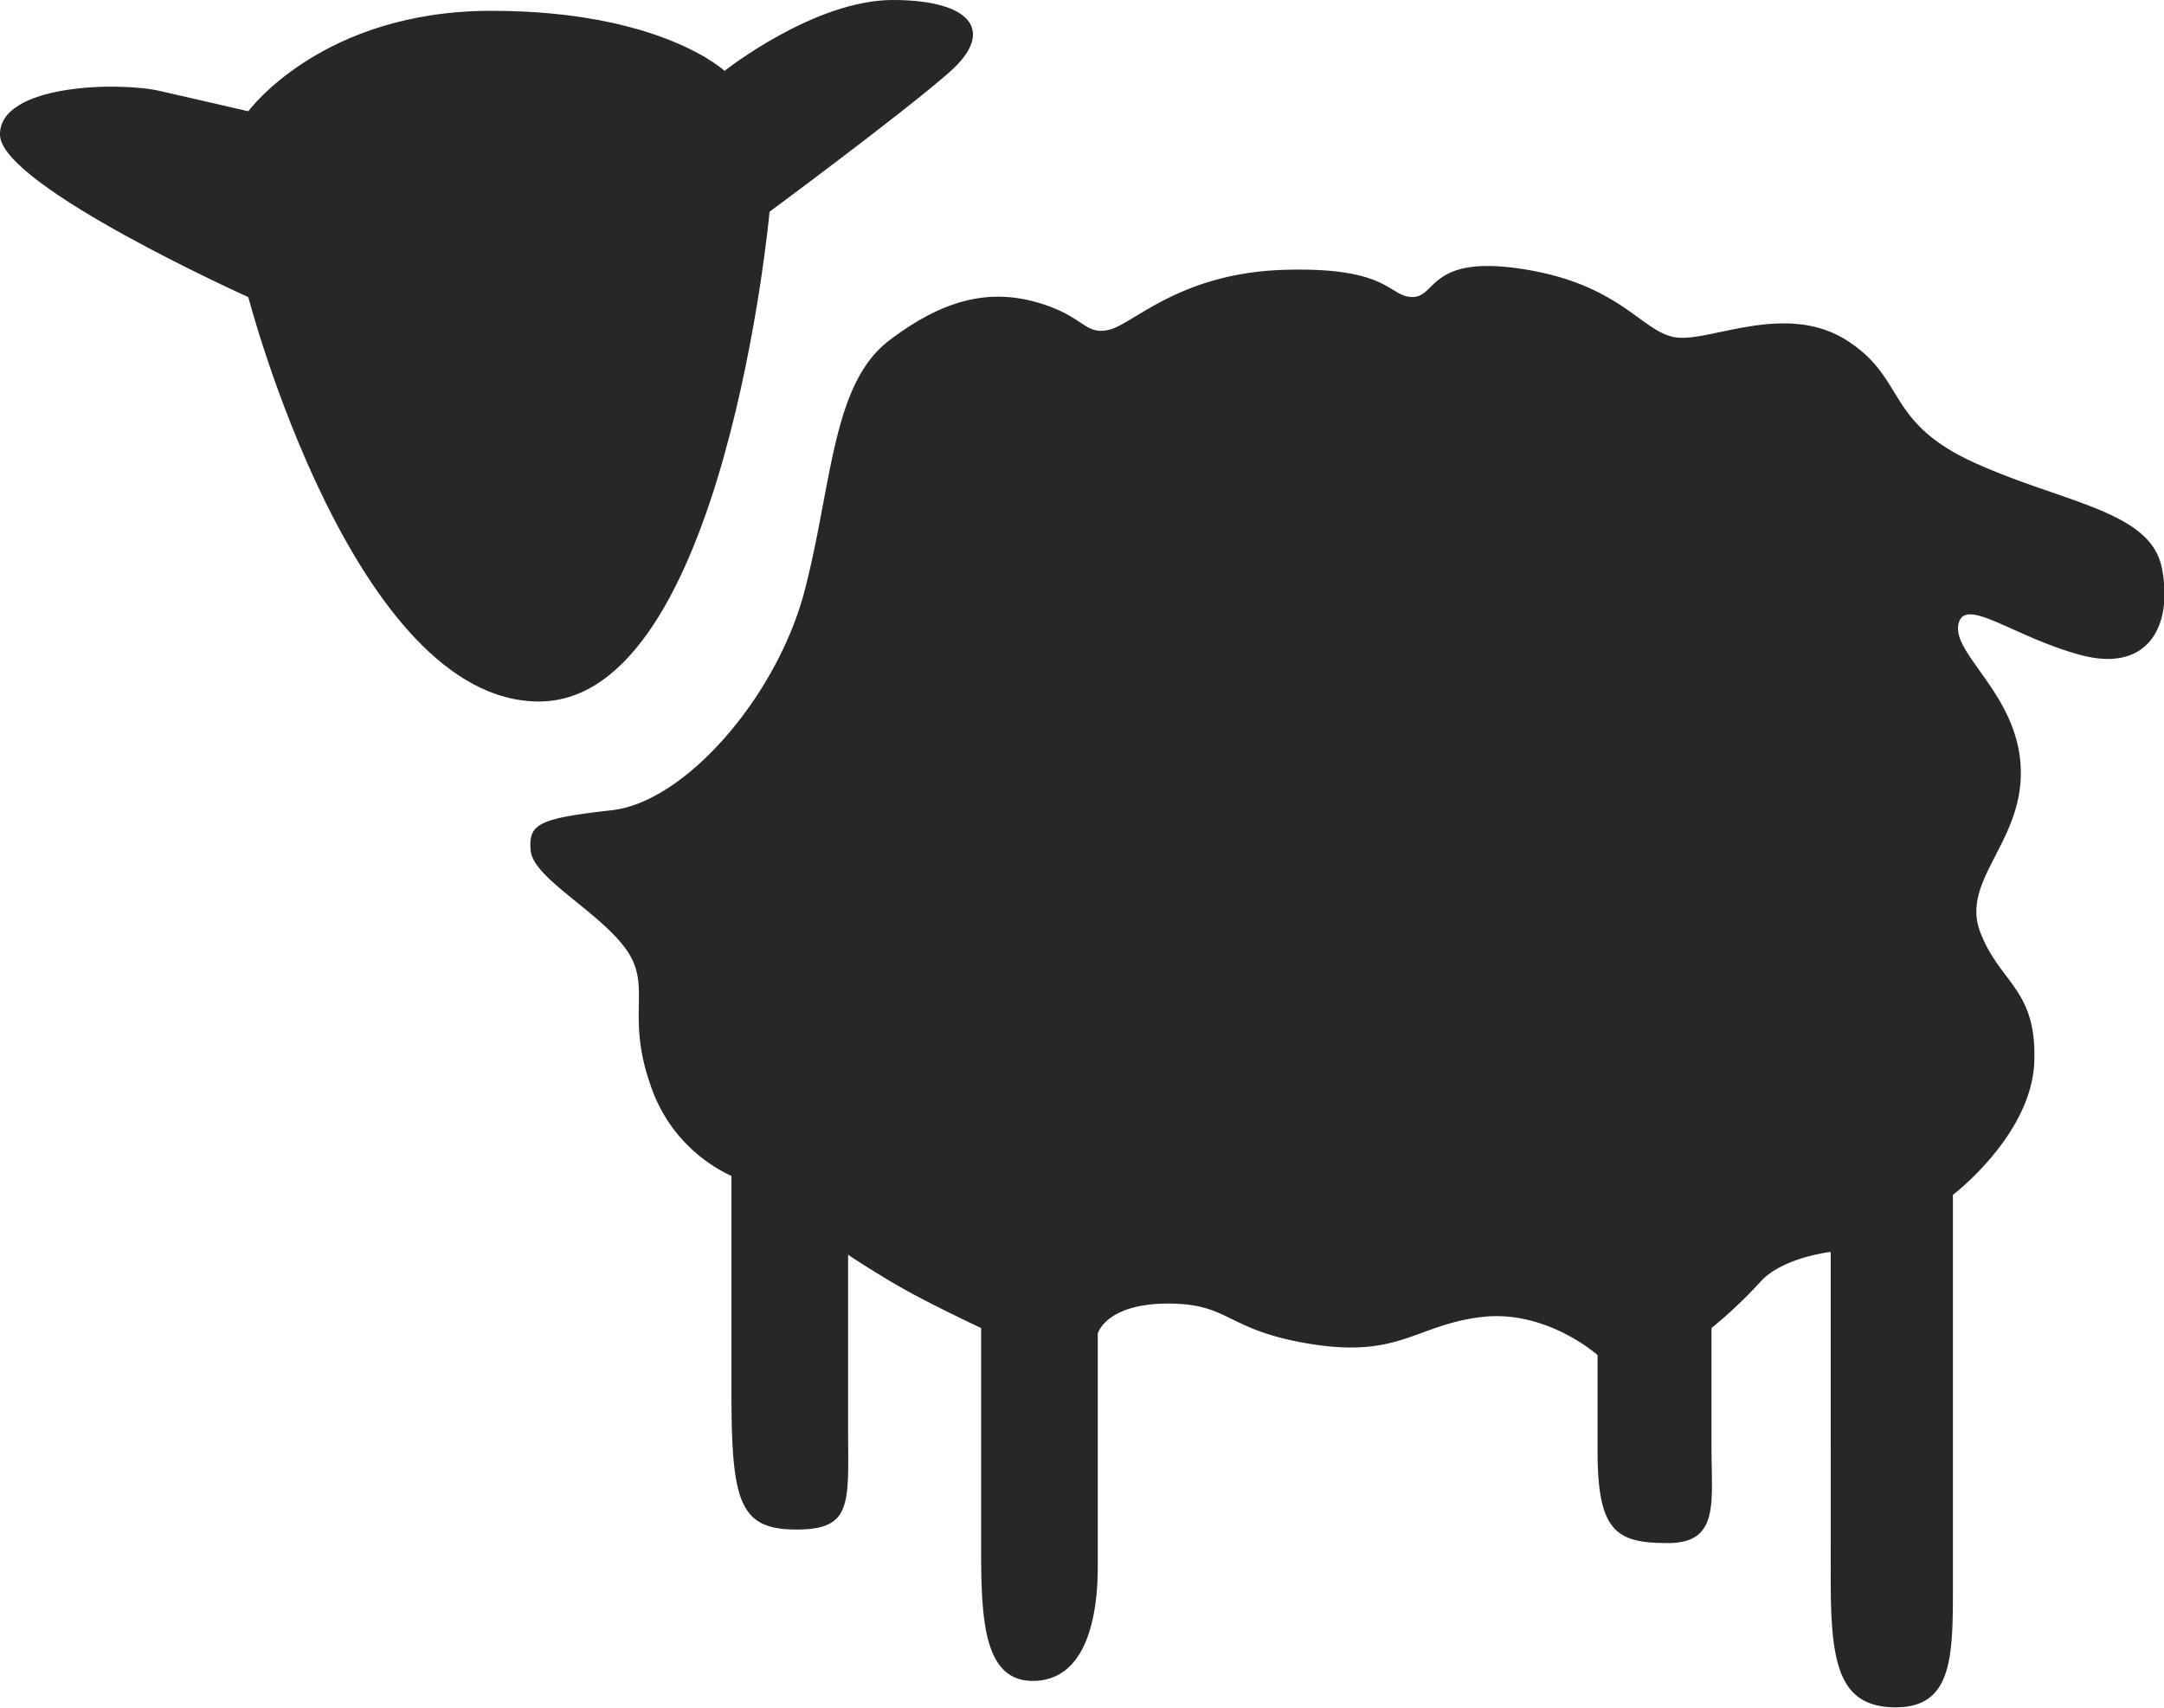 <svg xmlns="http://www.w3.org/2000/svg" viewBox="0 0 144.14 113.75"><defs><style>.cls-1{fill:#272727;}</style></defs><title>05-ram04</title><g id="Layer_2" data-name="Layer 2"><g id="Layer_1-2" data-name="Layer 1"><path class="cls-1" d="M56.49,83.57V95c0,5.06.37,6.87-3.43,6.87s-4.34-1.81-4.34-9.13V78.32a10.24,10.24,0,0,1-5.42-6.14c-1.63-4.7.18-6.51-1.63-9s-6.14-4.7-6.32-6.51.54-2.16,5.42-2.71,11-7.59,12.83-14.64,1.81-13.73,5.61-16.63,6.86-3.43,9.94-2.53,3.07,2.17,4.7,1.81,4.7-3.8,11.74-4,6.87,1.81,8.5,1.81,1.08-2.91,7.59-1.82,7.77,4.35,10.12,4.53,7.23-2.35,11.21.18,2.53,5.43,8.49,8.14S143.25,34,144,37.84s-.91,7-5.43,5.78-7.77-4-8.13-2,4,4.7,4.16,9.58-4,7.41-2.71,10.85,3.79,3.79,3.61,8.67-5.42,8.86-5.42,8.86v26c0,4.7,0,8.13-3.8,8.13s-4.34-2.89-4.34-8.5V83.38s-3.25.37-4.69,2A30.83,30.83,0,0,1,114,88.45v8c0,3.61.54,6.32-2.89,6.32s-4.7-.72-4.7-6.14V90.25s-3.43-3.07-7.77-2.53-5.42,2.71-11.21,1.81S82,86.82,77.82,86.82s-4.7,2-4.7,2v15.54c0,3.62-.9,7.59-4.33,7.59s-3.44-4.52-3.44-9.4V88.45s-2.71-1.27-4.7-2.35S56.49,83.57,56.49,83.57Z"/><path class="cls-1" d="M16.54,7.41S21.42.72,32.72.72s15.54,4,15.54,4S54.22,0,59.47,0s6.86,2.08,3.79,4.79-12,9.31-12,9.31-3,32.62-15.36,32.62S16.54,19.79,16.54,19.79.09,12.38,0,9,7.86,5.42,10.66,6.06,16.54,7.41,16.54,7.41Z"/></g></g></svg>